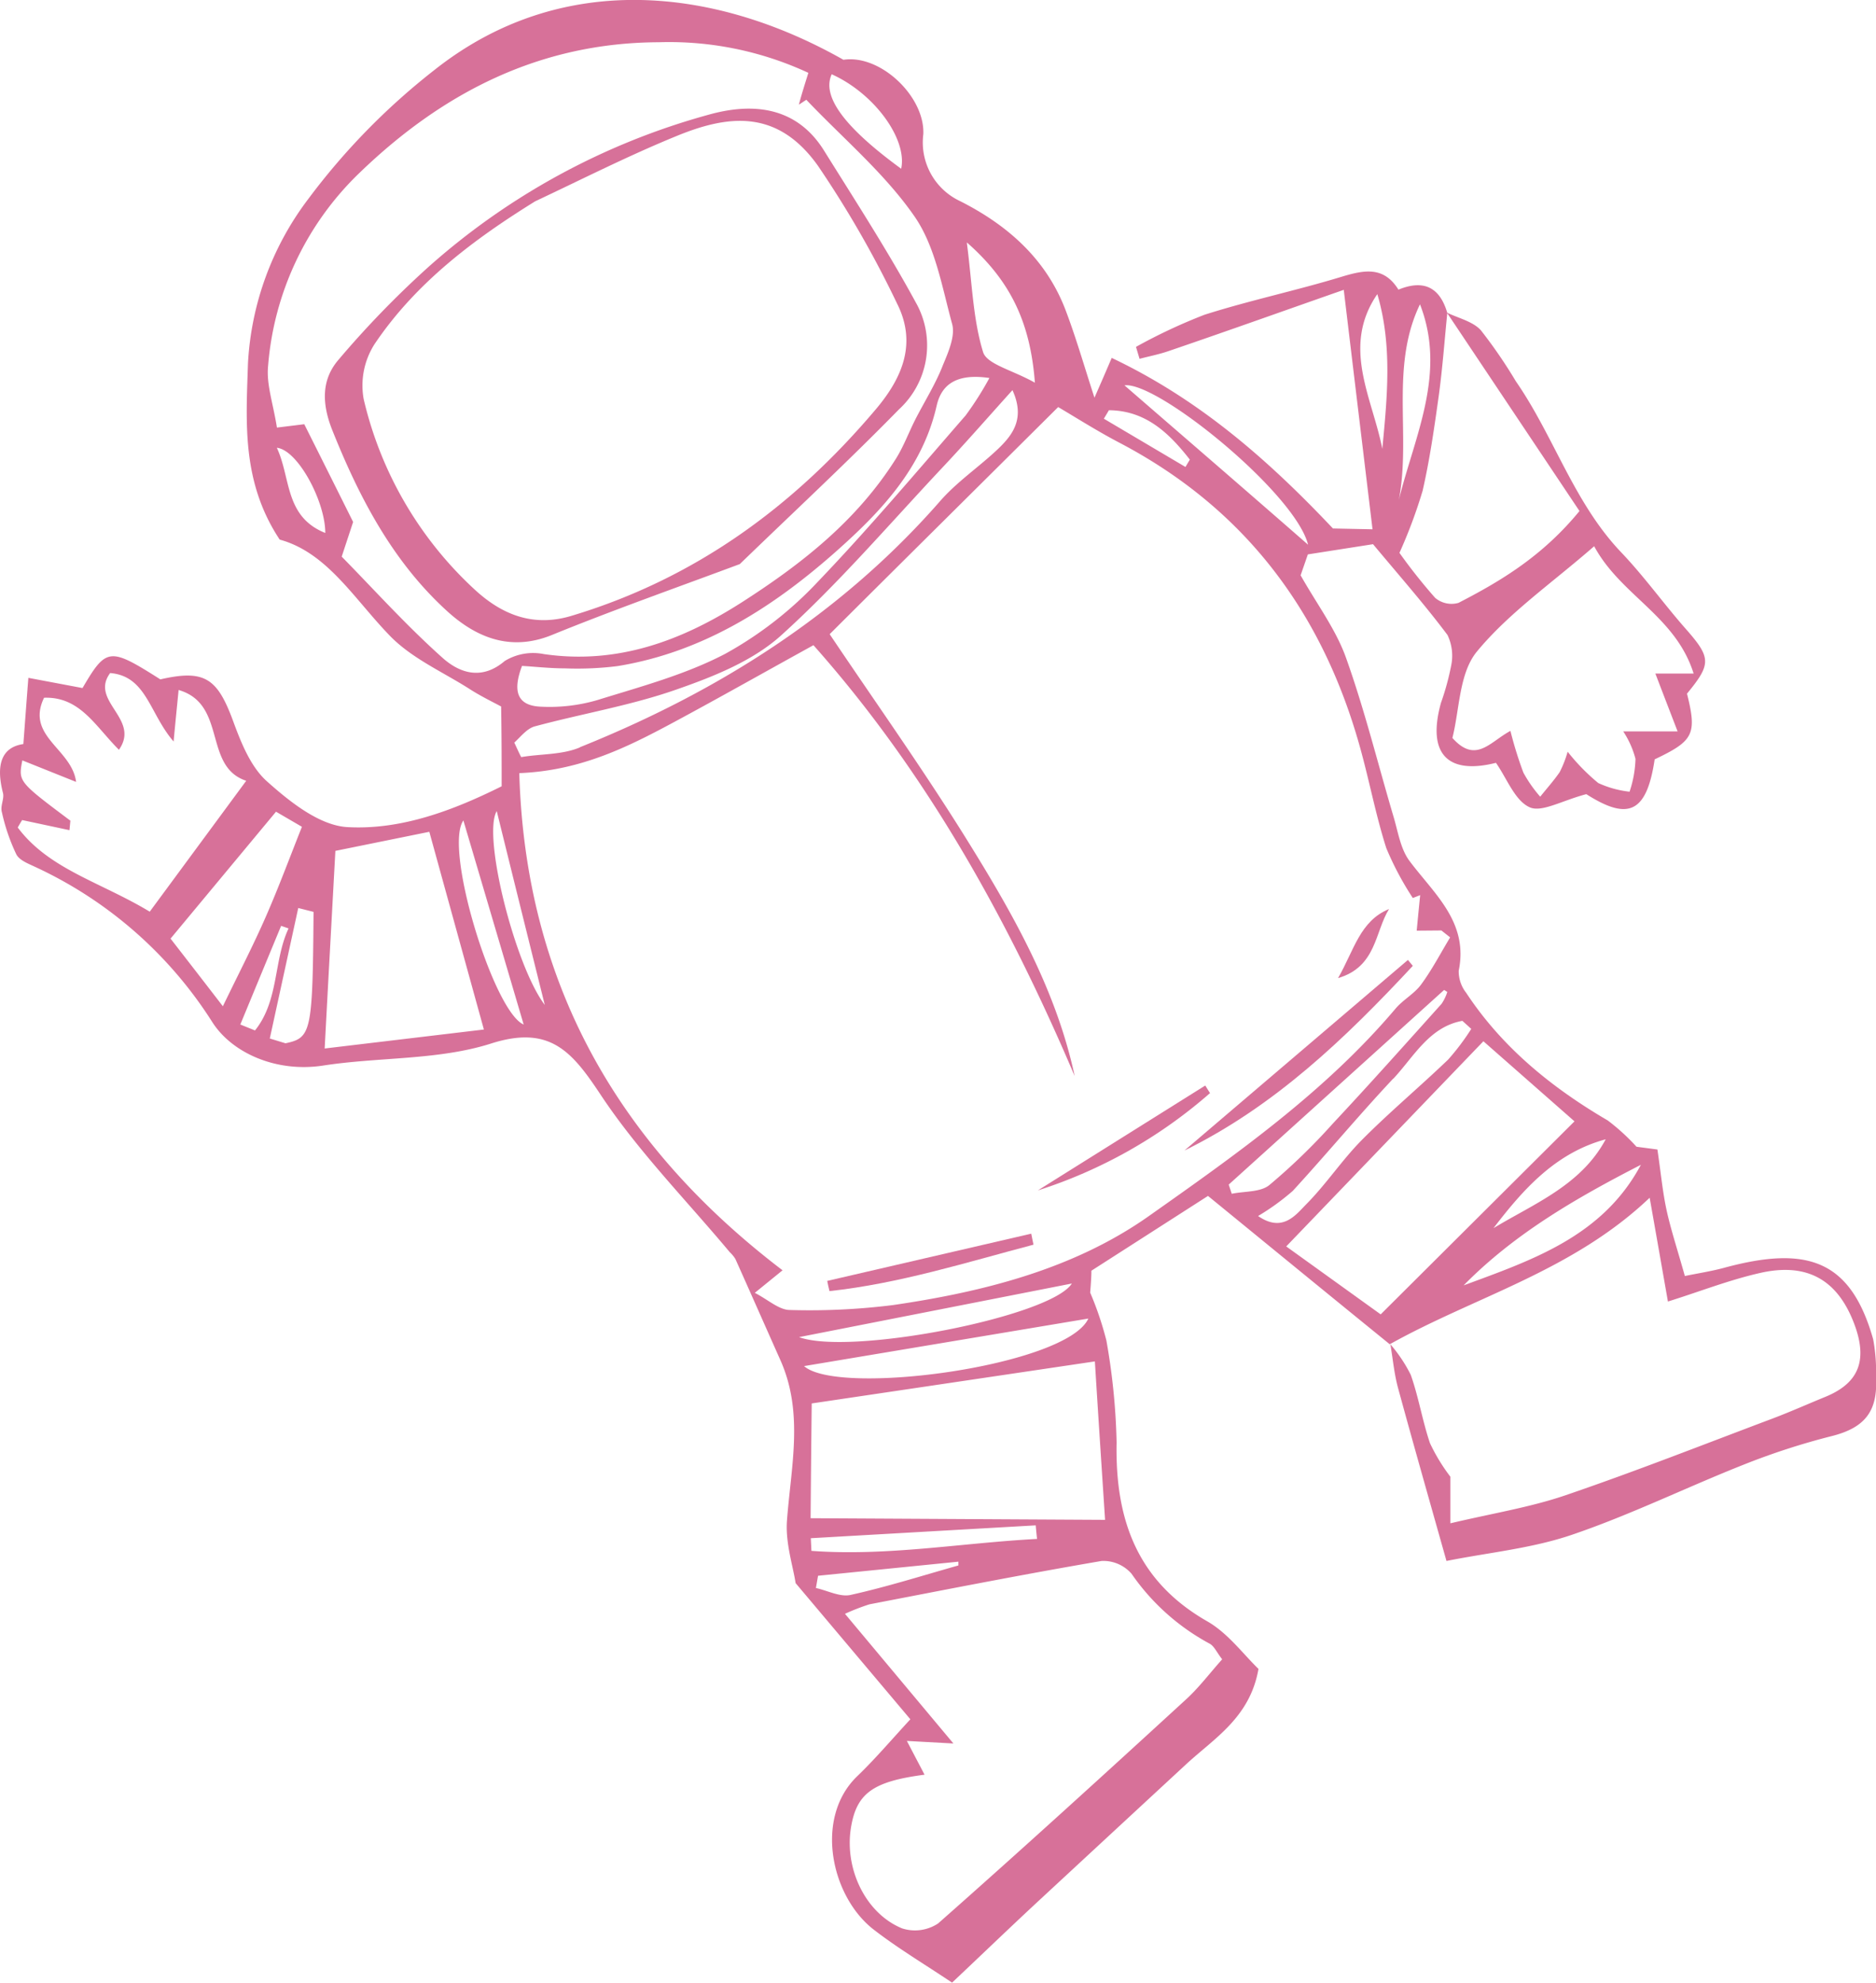 <svg xmlns="http://www.w3.org/2000/svg" viewBox="0 0 183.92 194.36"><defs><style>.cls-1{fill:#d77199;}</style></defs><g id="Camada_2" data-name="Camada 2"><g id="_"><path class="cls-1" d="M141.07,38.67c-.44,3.16-.89,6.33-1.6,9.44a49,49,0,0,1-2.27,6.08,53.94,53.94,0,0,0,3.5,4.41,2.48,2.48,0,0,0,2.29.49c4.21-2.17,8.25-4.6,11.86-9l-13-19.45c1.13.55,2.54.86,3.33,1.73a48,48,0,0,1,3.43,5c3.75,5.41,5.69,11.92,10.35,16.79,2.19,2.3,4.06,4.9,6.15,7.3,2.66,3,2.72,3.56.28,6.53,1,4,.63,4.63-3.17,6.44-.79,5.32-2.64,6-6.7,3.41-2.4.63-4.39,1.83-5.57,1.28-1.44-.66-2.2-2.79-3.29-4.35-4.77,1.2-6.77-.91-5.39-5.88a25.27,25.27,0,0,0,1-3.65,4.71,4.71,0,0,0-.36-3c-2.25-3-4.74-5.83-7.3-8.9l-6.39,1-.71,2.05c1.61,2.85,3.47,5.32,4.46,8.11,1.82,5.09,3.11,10.36,4.65,15.55.44,1.47.68,3.15,1.56,4.33,2.43,3.25,5.81,6,4.83,10.77a3.42,3.42,0,0,0,.73,2.16c3.54,5.37,8.39,9.3,13.89,12.52a20.63,20.63,0,0,1,2.81,2.57l2.05.27c.34,2.29.51,4.18.91,6s1.07,3.87,1.78,6.4c1.25-.26,2.58-.46,3.87-.81,8.15-2.21,12.39-.75,14.59,7a17.32,17.32,0,0,1,.28,3.76c.19,3.37-1.16,4.94-4.34,5.74a69,69,0,0,0-8.53,2.76c-5.67,2.24-11.17,4.95-16.93,6.91-3.92,1.34-8.16,1.74-12.31,2.57-1.75-6.21-3.29-11.6-4.76-17-.37-1.38-.5-2.83-.74-4.24a14.51,14.51,0,0,1,2,3c.77,2.18,1.14,4.5,1.88,6.69a18.2,18.2,0,0,0,2,3.29c0,.89,0,2.37,0,4.57,4.24-1,7.87-1.58,11.29-2.75,6.86-2.34,13.6-5,20.38-7.55,1.71-.65,3.39-1.4,5.08-2.09,3.18-1.3,4.11-3.41,3-6.73-1.59-4.64-4.63-6.51-9.42-5.41-3.07.7-6,1.86-9,2.79-.59-3.36-1.14-6.5-1.79-10.17-7.56,7.19-17.11,9.68-25.48,14.36-5.89-4.78-11.76-9.59-17.82-14.54L107,124.55c0,.72-.1,1.86-.12,2.15a31.62,31.62,0,0,1,1.59,4.7,64.35,64.35,0,0,1,1,10c-.15,7.52,2,13.59,8.91,17.53,2,1.15,3.5,3.2,5,4.65-.84,4.79-4.35,6.8-7.14,9.39q-7.35,6.8-14.69,13.6c-2.74,2.55-5.43,5.14-8.21,7.76-2.69-1.8-5.31-3.36-7.7-5.21-4.19-3.26-5.81-10.94-1.62-15,1.82-1.75,3.45-3.68,5.23-5.6L78,155.17c-.25-1.65-1-3.9-.85-6.08.39-5.31,1.67-10.59-.64-15.77-1.47-3.3-2.93-6.61-4.41-9.91a3.11,3.11,0,0,0-.55-.67c-4.27-5.11-9-9.91-12.66-15.43-2.83-4.27-5-6.89-10.83-5-5.17,1.62-10.92,1.29-16.36,2.13-4.56.71-8.89-1.19-10.85-4.2A40.88,40.88,0,0,0,3.51,85c-.69-.33-1.6-.66-1.91-1.26A19,19,0,0,1,.19,79.63C0,79,.44,78.31.29,77.72c-.65-2.53-.29-4.46,2-4.79.17-2.25.31-4.18.49-6.49l5.31,1c2.34-4,2.66-4,7.63-.85,4.35-1,5.59-.11,7.14,4.1.78,2.13,1.73,4.51,3.35,5.93,2.24,2,5.12,4.29,7.84,4.45,5.29.3,10.41-1.65,15.13-4,0-2.46,0-4.71-.05-7.82-.63-.35-2-1-3.21-1.79-2.66-1.68-5.68-3-7.81-5.26-3.46-3.6-6.08-8.05-10.69-9.31-3.76-5.68-3.29-11.55-3.11-17.25a29.23,29.23,0,0,1,5.93-16.16A66.3,66.3,0,0,1,42.59,6.86c12.33-9.77,27.39-8.2,40.1-1,3.64-.55,8,3.62,7.83,7.3a6.35,6.35,0,0,0,3.62,6.56c4.72,2.39,8.52,5.76,10.4,10.87,1,2.66,1.78,5.39,2.76,8.39.49-1.12.88-2,1.69-3.9,8.43,4,15.15,9.79,21.69,16.72l3.88.08c-.94-7.82-1.84-15.29-2.82-23.47-5.44,1.9-11.3,4-17.17,6-.92.32-1.9.51-2.85.76L111.37,34a53.87,53.87,0,0,1,6.72-3.15c4.43-1.41,9-2.37,13.43-3.72,2.21-.67,4.14-1.06,5.58,1.26,2.56-1.05,4.08-.15,4.79,2.28C141.62,33.36,141.43,36,141.07,38.67Zm-2.18,52.55c.12-1.26.23-2.37.34-3.48l-.72.28a29.87,29.87,0,0,1-2.6-4.89c-1-3.13-1.62-6.39-2.49-9.57-3.65-13.38-11.26-23.66-23.68-30.17-2.27-1.19-4.44-2.58-6-3.49-7.83,7.79-15.12,15-22.4,22.26,4.47,6.66,9.4,13.57,13.85,20.79,4.33,7,8.4,14.28,10.17,22.52C98.82,90.11,90.82,75.7,79.75,63.24c-4.74,2.61-9.26,5.17-13.84,7.63s-9.1,4.67-15,4.91c.59,20.45,9.57,36.36,25.81,48.73L74,126.72c1.33.69,2.36,1.66,3.41,1.68a65.8,65.8,0,0,0,10.13-.48c8.9-1.3,17.72-3.53,25.07-8.71,8.59-6.06,17.29-12.18,24.2-20.34.74-.88,1.85-1.46,2.52-2.38,1.07-1.45,1.9-3.06,2.84-4.61l-.86-.68ZM79.25,7.14a32.38,32.38,0,0,0-14.65-3C53,4.18,43.49,9,35.28,16.91a29.47,29.47,0,0,0-9,19c-.17,1.77.49,3.61.87,6l2.68-.33c1.78,3.55,3.14,6.27,4.79,9.58L33.5,54.56c3.11,3.16,6.33,6.75,9.91,9.94,1.61,1.43,3.79,2.24,6.07.29a5.34,5.34,0,0,1,3.83-.68c7.27,1.06,13.61-1.34,19.52-5.14s11.21-8,15-14c.76-1.21,1.26-2.58,1.91-3.86.91-1.78,2-3.5,2.71-5.34.53-1.27,1.21-2.83.9-4-1-3.64-1.65-7.64-3.73-10.61-2.93-4.21-7-7.62-10.57-11.38l-.73.48C78.58,9.27,78.89,8.3,79.25,7.14ZM93.47,170.89l-4.56-.25c.79,1.52,1.25,2.38,1.73,3.31-5.07.66-6.66,1.83-7.21,5.17-.66,4,1.39,8.4,5,9.89a4.11,4.11,0,0,0,3.54-.48c8.19-7.23,16.28-14.6,24.35-22,1.25-1.15,2.29-2.54,3.5-3.89-.54-.69-.79-1.31-1.24-1.54a21.9,21.9,0,0,1-7.64-6.84A3.66,3.66,0,0,0,108,153c-7.61,1.3-15.18,2.79-22.76,4.25a21.3,21.3,0,0,0-2.4.93Zm-14-22.08,28.87.16c-.32-4.89-.68-10.36-1-15.53l-27.76,4.12C79.54,141,79.5,145.08,79.47,148.81Zm85-77.12c-.7-1.82-1.4-3.63-2.18-5.67l3.75,0c-1.76-5.64-7.15-7.65-9.75-12.48-4.2,3.66-8.39,6.55-11.51,10.34-1.74,2.12-1.69,5.72-2.39,8.45,2.3,2.57,3.68.38,5.69-.69a38,38,0,0,0,1.27,4.09A13,13,0,0,0,151,78.09c.64-.8,1.33-1.57,1.91-2.41a11,11,0,0,0,.78-2,20,20,0,0,0,3,3.07,9.93,9.93,0,0,0,3.07.85,11,11,0,0,0,.58-3.22,9,9,0,0,0-1.2-2.69Zm-38.37,50.48,9.26,6.66,19-18.92-8.93-7.85ZM2.17,80.38c-.15.24-.29.48-.43.73,3.07,4.1,8.12,5.34,12.94,8.25l9.46-12.83c-4.25-1.4-1.85-7.51-6.63-8.9-.17,1.75-.3,3-.49,5.05-2.38-2.75-2.65-6.41-6.22-6.71-2.05,2.76,3,4.48.86,7.52-2.33-2.32-3.81-5.22-7.34-5.1-1.83,3.79,2.73,5,3.14,8.25L2.19,74.53c-.4,2.08-.4,2.08,4.71,5.91l-.09.93Zm45.27,20.53c-1.81-6.55-3.52-12.74-5.35-19.38L32.88,83.4c-.35,6.44-.7,12.75-1.05,19.37ZM91.83,39.76c-1.39,6.15-5.53,10.45-9.93,14.35-6.14,5.43-13,9.82-21.37,11.18a31.69,31.69,0,0,1-5.16.22c-1.43,0-2.86-.16-4.19-.24-1,2.62-.38,3.94,1.93,4a16.67,16.67,0,0,0,5.45-.65c4.25-1.32,8.63-2.49,12.53-4.53A36.78,36.78,0,0,0,80.2,57c5-5.22,9.7-10.8,14.47-16.28A31.79,31.79,0,0,0,97,37.05C93.87,36.59,92.32,37.61,91.83,39.76Zm-35,33.49c13.5-5.42,25.55-13,35.22-24,1.71-2,3.92-3.46,5.81-5.26,1.46-1.4,2.65-3,1.4-5.75-2.33,2.58-4.61,5.2-7,7.73-5.16,5.5-10.09,11.26-15.67,16.3-2.77,2.51-6.64,4.05-10.26,5.31-4.5,1.58-9.28,2.37-13.91,3.62-.76.21-1.36,1-2,1.59.23.47.45,1,.68,1.42C53,73.88,55.12,74,56.87,73.25Zm-35,25.42c1.56-3.23,3-6,4.27-8.91s2.29-5.68,3.5-8.72l-2.54-1.48L16.72,92C18.56,94.37,20.07,96.32,21.88,98.67Zm57,35.23c3.35,3,25.74,0,27.87-4.66Zm41.63-17.79.3.9c1.25-.26,2.8-.14,3.68-.85a60.42,60.42,0,0,0,6.2-6c3.62-3.87,7.15-7.83,10.69-11.77a4.45,4.45,0,0,0,.56-1.16l-.31-.2Zm23,9.89c6.77-2.5,13.66-4.81,17.41-11.83C154.58,117.4,148.49,120.9,143.48,126Zm-6.88-20.27c-3.36,3.58-6.51,7.37-9.84,11a23.25,23.25,0,0,1-3.4,2.46c2.34,1.61,3.61,0,4.66-1.09,2-2,3.54-4.37,5.51-6.36,2.72-2.74,5.69-5.22,8.47-7.89a23.2,23.2,0,0,0,2.26-3l-.87-.79C140.12,100.65,138.62,103.57,136.6,105.73Zm-31.52,20.08-26.72,5.25C83.35,132.9,103,129.07,105.08,125.81Zm-10.27-102c.52,4,.6,7.48,1.59,10.7.37,1.2,2.86,1.75,5.08,3C101,31.49,99,27.48,94.81,23.78ZM51.34,100.42l-5.91-20C43.48,83.16,48.41,99.2,51.34,100.42Zm58.9-62.65c5.71,4.95,11.57,10,18,15.62C127,48.36,113.46,37.35,110.24,37.77Zm29-8c-3,6.16-.88,12.87-2.1,19.23C138.7,42.69,141.86,36.54,139.19,29.77Zm-59.75,121,.06,1.24c7.41.55,14.74-.78,22.12-1.17-.05-.44-.09-.88-.13-1.33ZM135.52,44c.48-5.07,1-10.15-.49-15.17C131.48,34,134.55,39,135.52,44ZM88.35,16.54c.62-2.89-2.61-7.37-6.81-9.26C80.53,9.47,82.84,12.52,88.35,16.54Zm58.07,103.84c4-2.42,8.58-4.2,11-8.71C152.51,113,149.35,116.55,146.42,120.38Zm-115.68-31L29.24,89l-2.79,12.79,1.54.47C30.53,101.72,30.65,101.19,30.74,89.37ZM53.41,98.5c-1.58-6.34-3.13-12.58-4.71-19C47.27,81.9,50.51,94.7,53.41,98.5ZM80.2,154.45l-.21,1.2c1.14.25,2.37.91,3.4.68,3.56-.79,7.06-1.9,10.57-2.89l0-.37ZM31.89,52.24c0-3.11-2.71-8.15-4.75-8.35C28.53,46.85,27.89,50.64,31.89,52.24Zm76.81-12-.48.8,8,4.73.43-.72C114.59,42.41,112.29,40.23,108.7,40.21ZM28.29,91l-.73-.25q-2,4.83-4,9.67L25,101C27.36,98.06,26.8,94.19,28.29,91Z"></path><path class="cls-1" d="M116.12,112.77c8.85-4.35,15.78-11,22.39-18.1l-.48-.58Z"></path><path class="cls-1" d="M101.1,120.92l-20,4.63c.07.34.14.69.22,1,6.84-.74,13.4-2.81,20-4.55C101.25,121.67,101.17,121.29,101.1,120.92Z"></path><path class="cls-1" d="M101.75,116.68a47.57,47.57,0,0,0,16.88-9.54c-.16-.24-.31-.49-.47-.74Z"></path><path class="cls-1" d="M131.18,95.87c3.78-1.11,3.6-4.53,5-6.77C133.32,90.27,132.75,93.15,131.18,95.87Z"></path><path class="cls-1" d="M54.13,62.23c-4.13,1.69-7.52.21-10.34-2.37C38.47,55,35.2,48.74,32.54,42.07c-1-2.57-1-4.83.58-6.73a94.34,94.34,0,0,1,8.79-9.09,68.46,68.46,0,0,1,27.54-15c4.26-1.2,8.6-.87,11.33,3.5,3.07,4.92,6.23,9.8,9,14.89a8.52,8.52,0,0,1-1.65,10.49c-5.06,5.17-10.36,10.09-15.6,15.16C66.19,57.65,60.1,59.8,54.13,62.23ZM36.7,33.76a7.54,7.54,0,0,0-1.05,5.34,36.71,36.71,0,0,0,11,18.79C49.2,60.2,52.22,61.5,56,60.37c12.11-3.63,21.79-10.7,29.87-20.26,2.68-3.17,4-6.53,2.08-10.35a103,103,0,0,0-7.76-13.51c-4-5.62-8.85-5-14-2.86C61.53,15.3,57,17.6,52.47,19.73,46.37,23.51,40.72,27.77,36.7,33.76Z"></path></g></g></svg>